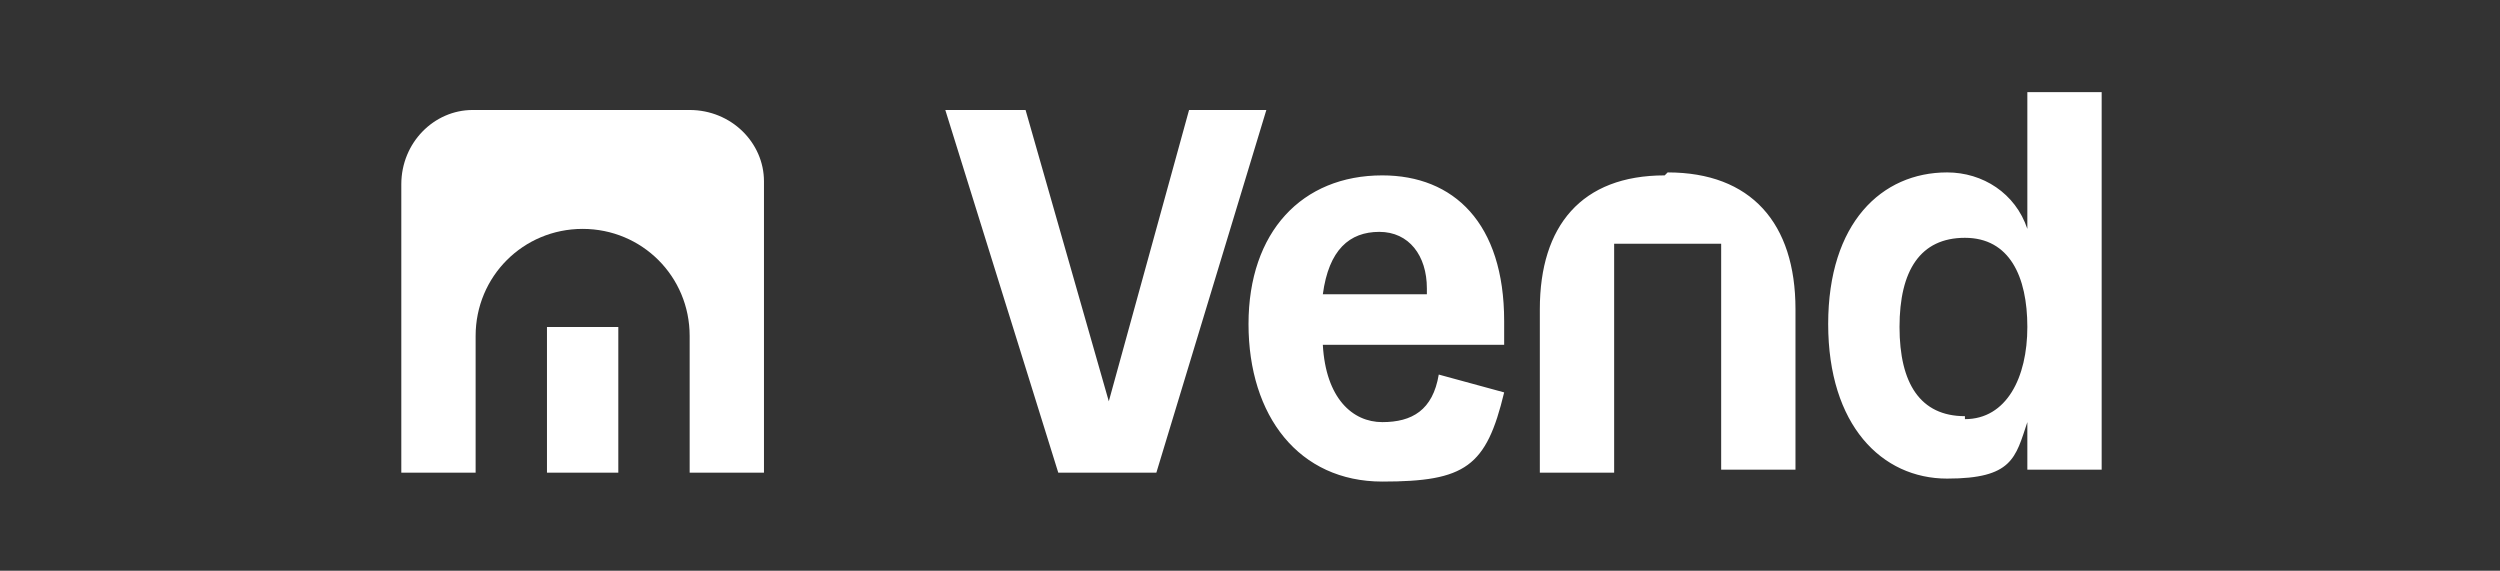 <svg xmlns="http://www.w3.org/2000/svg" id="Calque_1" viewBox="0 0 84.1 19.2"><rect x="0" y="0" width="84.1" height="19.2" fill="#333333" stroke="none"/><defs><style>      .st0 {        fill: #fff;      }    </style></defs><path class="st0" d="M18.4,15.9h2.4v-4.9h-2.4v4.9ZM40,3.7l-2.7,9.8-2.8-9.8h-2.7l3.8,12.2h3.3l3.7-12.2h-2.6ZM66.1,14c-1.5,0-2.2-1.1-2.2-3s.7-3,2.2-3,2.1,1.3,2.1,3-.7,3.1-2.1,3.1h0ZM68.2,3.1v4.6c-.4-1.2-1.5-1.9-2.7-1.9-2.2,0-4,1.7-4,5.1s1.8,5.2,4,5.2,2.3-.7,2.7-1.9v1.6h2.5V3.1h-2.5ZM48,9.9h-3.5c.2-1.5.9-2.1,1.9-2.1s1.6.8,1.6,1.9v.2ZM46.5,5.9c-2.7,0-4.5,1.9-4.5,5s1.7,5.3,4.5,5.3,3.5-.5,4.1-3l-2.2-.6c-.2,1.2-.9,1.6-1.9,1.6s-1.9-.8-2-2.6h6.1v-.8c0-3.3-1.7-4.9-4.1-4.9ZM56,5.9c-2.8,0-4.2,1.7-4.2,4.5v5.5h2.5v-7.7h3.6v7.6h2.5v-5.4c0-2.9-1.5-4.6-4.3-4.6h0Z"></path><path class="st0" d="M23.3,3.7h-7.4c-1.3,0-2.4,1.1-2.4,2.5v9.7h2.5v-4.6c0-2,1.6-3.6,3.6-3.6s3.6,1.6,3.6,3.6v4.6h2.5V6.1c0-1.3-1.1-2.4-2.5-2.4h0Z"></path></svg>